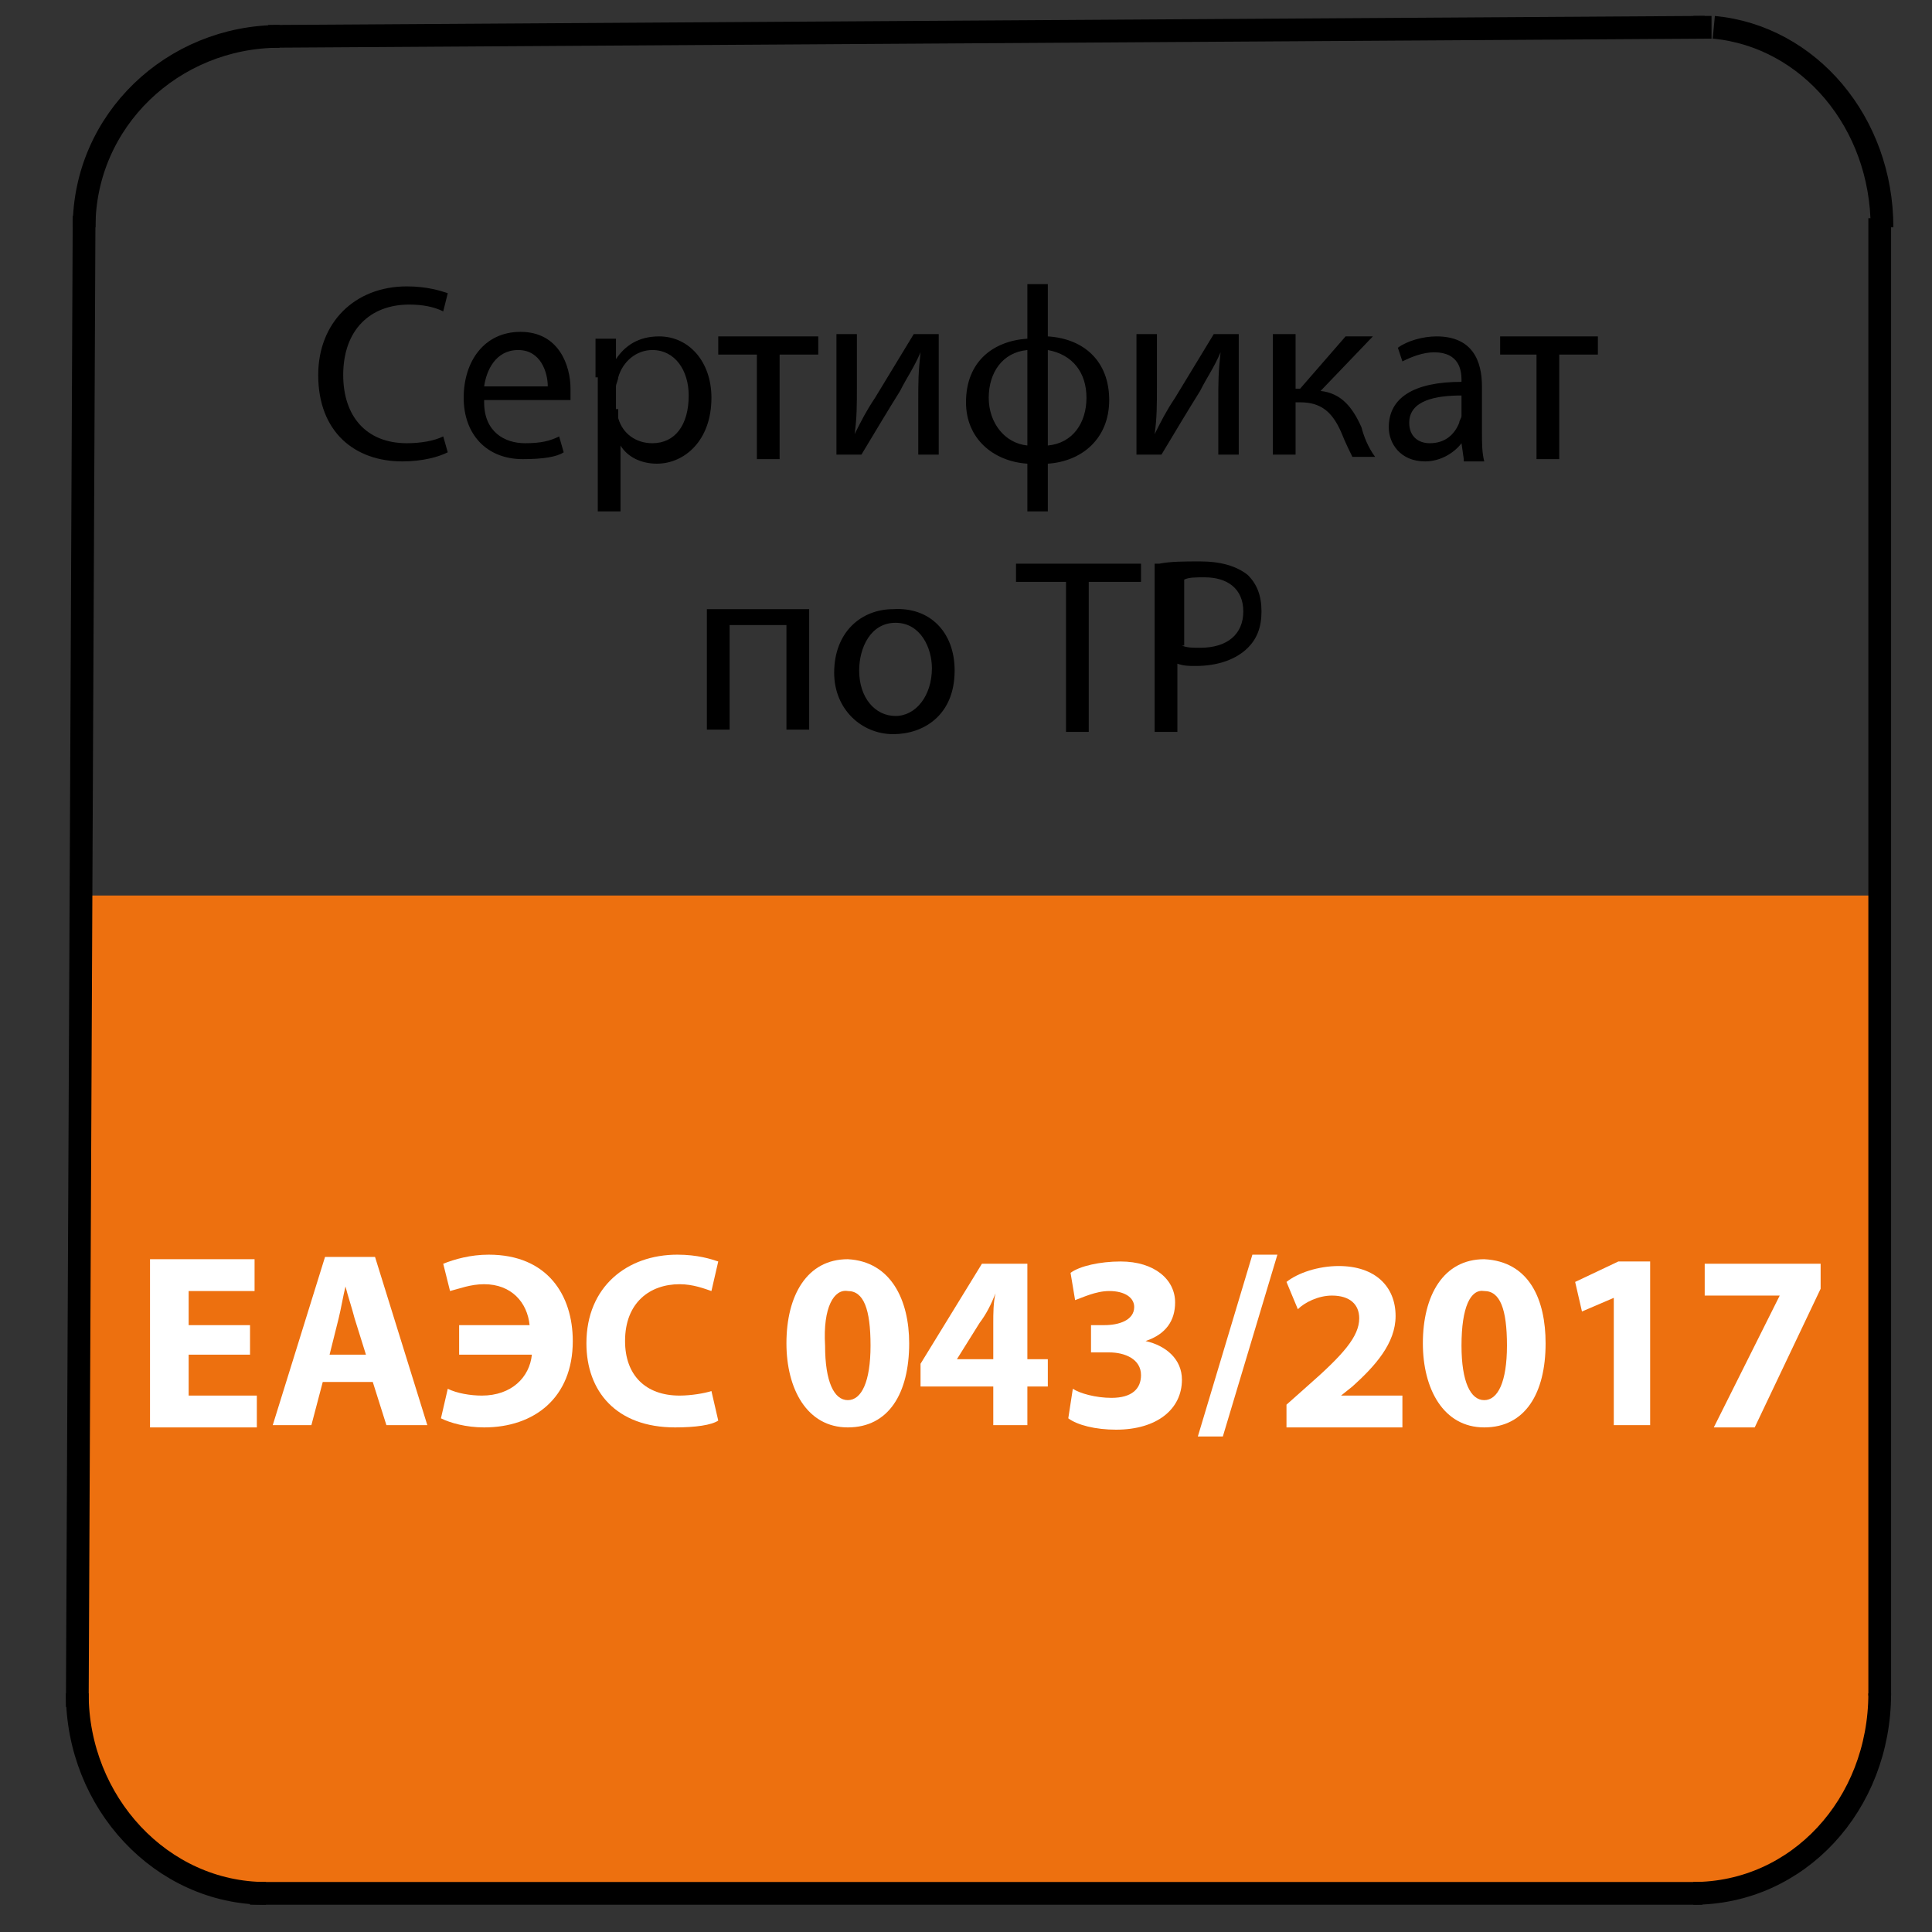 <?xml version="1.0" encoding="utf-8"?>
<!-- Generator: Adobe Illustrator 22.0.1, SVG Export Plug-In . SVG Version: 6.00 Build 0)  -->
<svg version="1.1" id="Слой_1" xmlns="http://www.w3.org/2000/svg" xmlns:xlink="http://www.w3.org/1999/xlink" x="0px" y="0px"
	 viewBox="0 0 85 85" style="enable-background:new 0 0 85 85;" xml:space="preserve">
<rect x="0" y="0" width="85" height="85" fill="#333333" stroke="none"/>
<style type="text/css">
	.st0{fill:#1D1E1B;stroke:#000000;stroke-miterlimit:10;}
	.st1{fill:none;stroke:#000000;stroke-miterlimit:10;}
	.st2{fill:#736F63;stroke:#000000;stroke-miterlimit:10;}
	.st3{fill:#736F63;}
	.st4{fill:none;stroke:#736F63;stroke-miterlimit:10;}
	.st5{fill:#FFFFFF;stroke:#000000;stroke-miterlimit:10;}
	.st6{fill:#ED700F;}
	.st7{fill:none;stroke:#ED700F;stroke-width:2;stroke-miterlimit:10;}
	.st8{fill:#FFFFFF;}
	.st9{fill:none;stroke:#ED700F;stroke-width:3;stroke-miterlimit:10;}
	.st10{fill:none;stroke:#ED700F;stroke-miterlimit:10;}
	.st11{fill:none;stroke:#ED700F;stroke-width:9;stroke-miterlimit:10;}
	.st12{fill:none;stroke:#FFFFFF;stroke-width:2;stroke-miterlimit:10;}
	.st13{fill:#425263;}
	.st14{fill:#1D1E1B;stroke:#ED700F;stroke-miterlimit:10;}
	.st15{fill:none;stroke:#425263;stroke-width:2;stroke-miterlimit:10;}
	.st16{fill:#425263;stroke:#425263;stroke-miterlimit:10;}
	.st17{fill:#706F6F;stroke:#3C3C3B;stroke-miterlimit:10;}
	.st18{fill:#706F6F;stroke:#3C3C3B;stroke-width:2;stroke-miterlimit:10;}
	.st19{fill:none;stroke:#425263;stroke-width:5;stroke-miterlimit:10;}
	.st20{fill:none;stroke:#3C3C3B;stroke-miterlimit:10;}
	.st21{fill:none;stroke:#425263;stroke-width:3;stroke-miterlimit:10;}
	.st22{fill:#FFFFFF;stroke:#425263;stroke-miterlimit:10;}
	.st23{fill:none;stroke:#425263;stroke-miterlimit:10;}
	.st24{fill:#465263;}
	.st25{fill:#333333;}
	.st26{fill:#676766;}
	.st27{fill:#999999;}
	.st28{fill:#EE7112;stroke:#ED700F;stroke-width:2;stroke-miterlimit:10;}
	.st29{fill:#EE723E;stroke:#425263;stroke-width:2;stroke-miterlimit:10;}
</style>
<path class="st6" d="M82.7,75.2C82.6,76,82.4,78,80.9,80c-0.4,0.6-1.8,2.3-4.3,3.1c-1.5,0.5-2.4,0.3-5.4,0.3c-2.1-0.1-4.3,0.1-6.4,0
	c-5.1-0.1-14.1-0.2-18.1-0.3C37,83.1,26,83.6,19,83.5c-2.6,0-1-0.1-5.3-0.3c-3.1-0.1-4-0.1-5.3-0.6c-2-0.9-3.1-2.4-3.4-2.9
	c-1.3-1.9-1.3-3.8-1.3-4.6c0-11.9,0-23.8,0-35.7h79V75.2z"/>
<g>
	<path class="st8" d="M11,59.6H8.3v1.8h3v1.4H6.6v-7.4h4.6v1.4H8.3v1.5H11V59.6z"/>
	<path class="st8" d="M14.2,60.8l-0.5,1.9h-1.7l2.3-7.4h2.2l2.3,7.4h-1.8l-0.6-1.9H14.2z M16.1,59.6L15.6,58c-0.1-0.4-0.3-1-0.4-1.4
		h0c-0.1,0.4-0.2,1-0.3,1.4l-0.4,1.6H16.1z"/>
	<path class="st8" d="M20.1,58.3h3.2c-0.1-1-0.8-1.8-2-1.8c-0.6,0-1.1,0.2-1.5,0.3l-0.3-1.2c0.5-0.2,1.2-0.4,2-0.4
		c2.6,0,3.7,1.8,3.7,3.8c0,2.5-1.7,3.8-3.9,3.8c-0.8,0-1.5-0.2-1.9-0.4l0.3-1.3c0.4,0.2,1,0.3,1.5,0.3c1.3,0,2.1-0.8,2.2-1.8h-3.2
		V58.3z"/>
	<path class="st8" d="M31.6,62.5c-0.3,0.2-1,0.3-1.9,0.3c-2.6,0-3.9-1.6-3.9-3.7c0-2.5,1.8-3.9,4-3.9c0.9,0,1.5,0.2,1.8,0.3
		l-0.3,1.3c-0.3-0.1-0.8-0.3-1.4-0.3c-1.3,0-2.4,0.8-2.4,2.5c0,1.5,0.9,2.4,2.4,2.4c0.5,0,1.1-0.1,1.4-0.2L31.6,62.5z"/>
	<path class="st8" d="M40,59.1c0,2.2-0.9,3.7-2.7,3.7c-1.8,0-2.7-1.7-2.7-3.7c0-2.1,0.9-3.7,2.7-3.7C39.2,55.5,40,57.2,40,59.1z
		 M36.3,59.2c0,1.6,0.4,2.4,1,2.4s1-0.8,1-2.4c0-1.6-0.3-2.4-1-2.4C36.7,56.7,36.2,57.5,36.3,59.2z"/>
	<path class="st8" d="M43.7,62.8V61h-3.2V60l2.7-4.4h2v4.2h0.9V61h-0.9v1.7H43.7z M43.7,59.8v-1.6c0-0.4,0-0.9,0.1-1.3h0
		c-0.2,0.5-0.4,0.9-0.7,1.3l-1,1.6v0H43.7z"/>
	<path class="st8" d="M47.2,61.1c0.3,0.2,1,0.4,1.7,0.4c0.9,0,1.3-0.4,1.3-1c0-0.7-0.7-1-1.4-1H48v-1.2h0.6c0.6,0,1.3-0.2,1.3-0.8
		c0-0.4-0.4-0.7-1.1-0.7c-0.6,0-1.2,0.3-1.5,0.4L47.1,56c0.4-0.3,1.3-0.5,2.2-0.5c1.5,0,2.4,0.8,2.4,1.8c0,0.8-0.4,1.4-1.3,1.7v0
		c0.9,0.2,1.6,0.8,1.6,1.7c0,1.3-1.1,2.2-2.9,2.2c-0.9,0-1.7-0.2-2.1-0.5L47.2,61.1z"/>
	<path class="st8" d="M52.7,63.2l2.4-8h1.1l-2.4,8H52.7z"/>
	<path class="st8" d="M56.6,62.8v-1l0.9-0.8c1.6-1.4,2.3-2.2,2.3-3c0-0.6-0.4-1-1.2-1c-0.6,0-1.2,0.3-1.5,0.6l-0.5-1.2
		c0.5-0.4,1.4-0.7,2.3-0.7c1.6,0,2.5,0.9,2.5,2.2c0,1.2-0.9,2.2-1.9,3.1L59,61.4v0h2.7v1.4H56.6z"/>
	<path class="st8" d="M68,59.1c0,2.2-0.9,3.7-2.7,3.7c-1.8,0-2.7-1.7-2.7-3.7c0-2.1,0.9-3.7,2.7-3.7C67.3,55.5,68,57.2,68,59.1z
		 M64.3,59.2c0,1.6,0.4,2.4,1,2.4s1-0.8,1-2.4c0-1.6-0.3-2.4-1-2.4C64.7,56.7,64.3,57.5,64.3,59.2z"/>
	<path class="st8" d="M71,57.1L71,57.1l-1.4,0.6l-0.3-1.3l1.9-0.9h1.4v7.2H71V57.1z"/>
	<path class="st8" d="M80.1,55.6v1.1l-2.9,6.1h-1.8l2.9-5.8v0H75v-1.4H80.1z"/>
</g>
<g>
	<line class="st0" x1="82.7" y1="74.6" x2="82.7" y2="9.6"/>
	<path class="st1" d="M82.7,74.5c0,4.9-3.6,8.8-8.2,8.8"/>
	<path class="st1" d="M75.4,1.2c4.2,0.4,7.4,4.2,7.4,8.8"/>
	<path class="st1" d="M74.5,1.2c0.3,0,0.5,0,0.8,0"/>
	<path class="st1" d="M3.7,10c0-4.7,3.9-8.4,8.6-8.4"/>
	<path class="st1" d="M11.7,83.3c-4.6,0-8.3-4-8.3-8.8"/>
	<line class="st0" x1="3.4" y1="75.1" x2="3.7" y2="9.5"/>
	<line class="st0" x1="74.9" y1="83.3" x2="11" y2="83.3"/>
	<line class="st0" x1="75" y1="1.2" x2="11.8" y2="1.6"/>
</g>
<g>
	<path d="M19.7,19.9c-0.4,0.2-1.1,0.4-2,0.4c-2.1,0-3.7-1.3-3.7-3.8c0-2.3,1.6-3.9,3.9-3.9c0.9,0,1.5,0.2,1.8,0.3l-0.2,0.8
		c-0.4-0.2-0.9-0.3-1.5-0.3c-1.7,0-2.9,1.1-2.9,3.1c0,1.8,1,3,2.8,3c0.6,0,1.2-0.1,1.6-0.3L19.7,19.9z"/>
	<path d="M21.3,17.7c0,1.3,0.9,1.8,1.8,1.8c0.7,0,1.1-0.1,1.5-0.3l0.2,0.7c-0.3,0.2-0.9,0.3-1.8,0.3c-1.6,0-2.6-1.1-2.6-2.7
		c0-1.6,0.9-2.9,2.5-2.9c1.7,0,2.2,1.5,2.2,2.5c0,0.2,0,0.4,0,0.5H21.3z M24.1,17c0-0.6-0.3-1.6-1.3-1.6c-1,0-1.4,0.9-1.5,1.6H24.1z
		"/>
	<path d="M26.2,16.6c0-0.7,0-1.2,0-1.7h0.9l0,0.9h0c0.4-0.6,1-1,1.9-1c1.3,0,2.3,1.1,2.3,2.7c0,1.9-1.2,2.9-2.4,2.9
		c-0.7,0-1.3-0.3-1.6-0.8h0v2.9h-1V16.6z M27.2,18c0,0.1,0,0.3,0,0.4c0.2,0.7,0.8,1.1,1.5,1.1c1,0,1.6-0.8,1.6-2.1
		c0-1.1-0.6-2-1.6-2c-0.7,0-1.3,0.5-1.5,1.2c0,0.1-0.1,0.3-0.1,0.4V18z"/>
	<path d="M36,14.8v0.8h-1.7v4.6h-1v-4.6h-1.7v-0.8H36z"/>
	<path d="M37.7,14.8v2.2c0,0.8,0,1.4-0.1,2.1l0,0c0.3-0.6,0.5-1,0.9-1.6l1.7-2.8h1.1v5.3h-0.9v-2.3c0-0.9,0-1.3,0.1-2.2h0
		c-0.3,0.7-0.6,1.1-0.9,1.7c-0.5,0.8-1.1,1.8-1.7,2.8h-1.1v-5.3H37.7z"/>
	<path d="M46.1,12.4v2.4c1.6,0.1,2.7,1.1,2.7,2.8c0,1.7-1.2,2.7-2.7,2.8v2.1h-0.9v-2.1c-1.5-0.1-2.7-1.1-2.7-2.7
		c0-1.8,1.2-2.7,2.7-2.8v-2.4H46.1z M45.2,15.4c-1.1,0.1-1.7,1-1.7,2.1c0,1.1,0.7,2,1.7,2.1V15.4z M46.1,19.6c1.1-0.1,1.7-1,1.7-2.1
		c0-1.1-0.6-1.9-1.7-2.1V19.6z"/>
	<path d="M50.9,14.8v2.2c0,0.8,0,1.4-0.1,2.1l0,0c0.3-0.6,0.5-1,0.9-1.6l1.7-2.8h1.1v5.3h-0.9v-2.3c0-0.9,0-1.3,0.1-2.2h0
		c-0.3,0.7-0.6,1.1-0.9,1.7c-0.5,0.8-1.1,1.8-1.7,2.8H50v-5.3H50.9z"/>
	<path d="M57,14.8v2.3h0.2l2-2.3h1.2l-2.3,2.4c0.9,0.1,1.4,0.7,1.8,1.6c0.1,0.4,0.3,0.9,0.6,1.3h-1c-0.1-0.2-0.3-0.6-0.5-1.1
		c-0.4-0.9-0.9-1.3-1.8-1.3H57v2.3h-1v-5.3H57z"/>
	<path d="M64.4,20.2l-0.1-0.7h0c-0.3,0.4-0.9,0.8-1.6,0.8c-1.1,0-1.6-0.8-1.6-1.5c0-1.3,1.1-2,3.2-2v-0.1c0-0.4-0.1-1.2-1.2-1.2
		c-0.5,0-1,0.2-1.4,0.4l-0.2-0.6c0.4-0.3,1.1-0.5,1.7-0.5c1.6,0,2,1.1,2,2.2v2c0,0.5,0,0.9,0.1,1.3H64.4z M64.3,17.4
		c-1.1,0-2.3,0.2-2.3,1.2c0,0.6,0.4,0.9,0.9,0.9c0.7,0,1.1-0.4,1.3-0.9c0-0.1,0.1-0.2,0.1-0.3V17.4z"/>
	<path d="M70.3,14.8v0.8h-1.7v4.6h-1v-4.6H66v-0.8H70.3z"/>
	<path d="M35.6,26.8v5.3h-1v-4.6h-2.5v4.6h-1v-5.3H35.6z"/>
	<path d="M42,29.5c0,2-1.4,2.8-2.7,2.8c-1.4,0-2.6-1.1-2.6-2.7c0-1.8,1.2-2.8,2.6-2.8C40.9,26.7,42,27.8,42,29.5z M37.8,29.5
		c0,1.2,0.7,2,1.6,2c0.9,0,1.6-0.9,1.6-2.1c0-0.9-0.5-2-1.6-2C38.3,27.4,37.8,28.5,37.8,29.5z"/>
	<path d="M47,25.6h-2.3v-0.8h5.5v0.8h-2.3v6.6h-1V25.6z"/>
	<path d="M51,24.8c0.5-0.1,1.1-0.1,1.8-0.1c0.9,0,1.6,0.2,2.1,0.6c0.4,0.4,0.6,0.9,0.6,1.6c0,0.7-0.2,1.2-0.6,1.6
		c-0.5,0.5-1.3,0.8-2.3,0.8c-0.3,0-0.5,0-0.8-0.1v3h-1V24.8z M52,28.4c0.2,0.1,0.5,0.1,0.8,0.1c1.2,0,1.9-0.6,1.9-1.6
		c0-1-0.7-1.5-1.7-1.5c-0.4,0-0.7,0-0.9,0.1V28.4z"/>
</g>
</svg>
